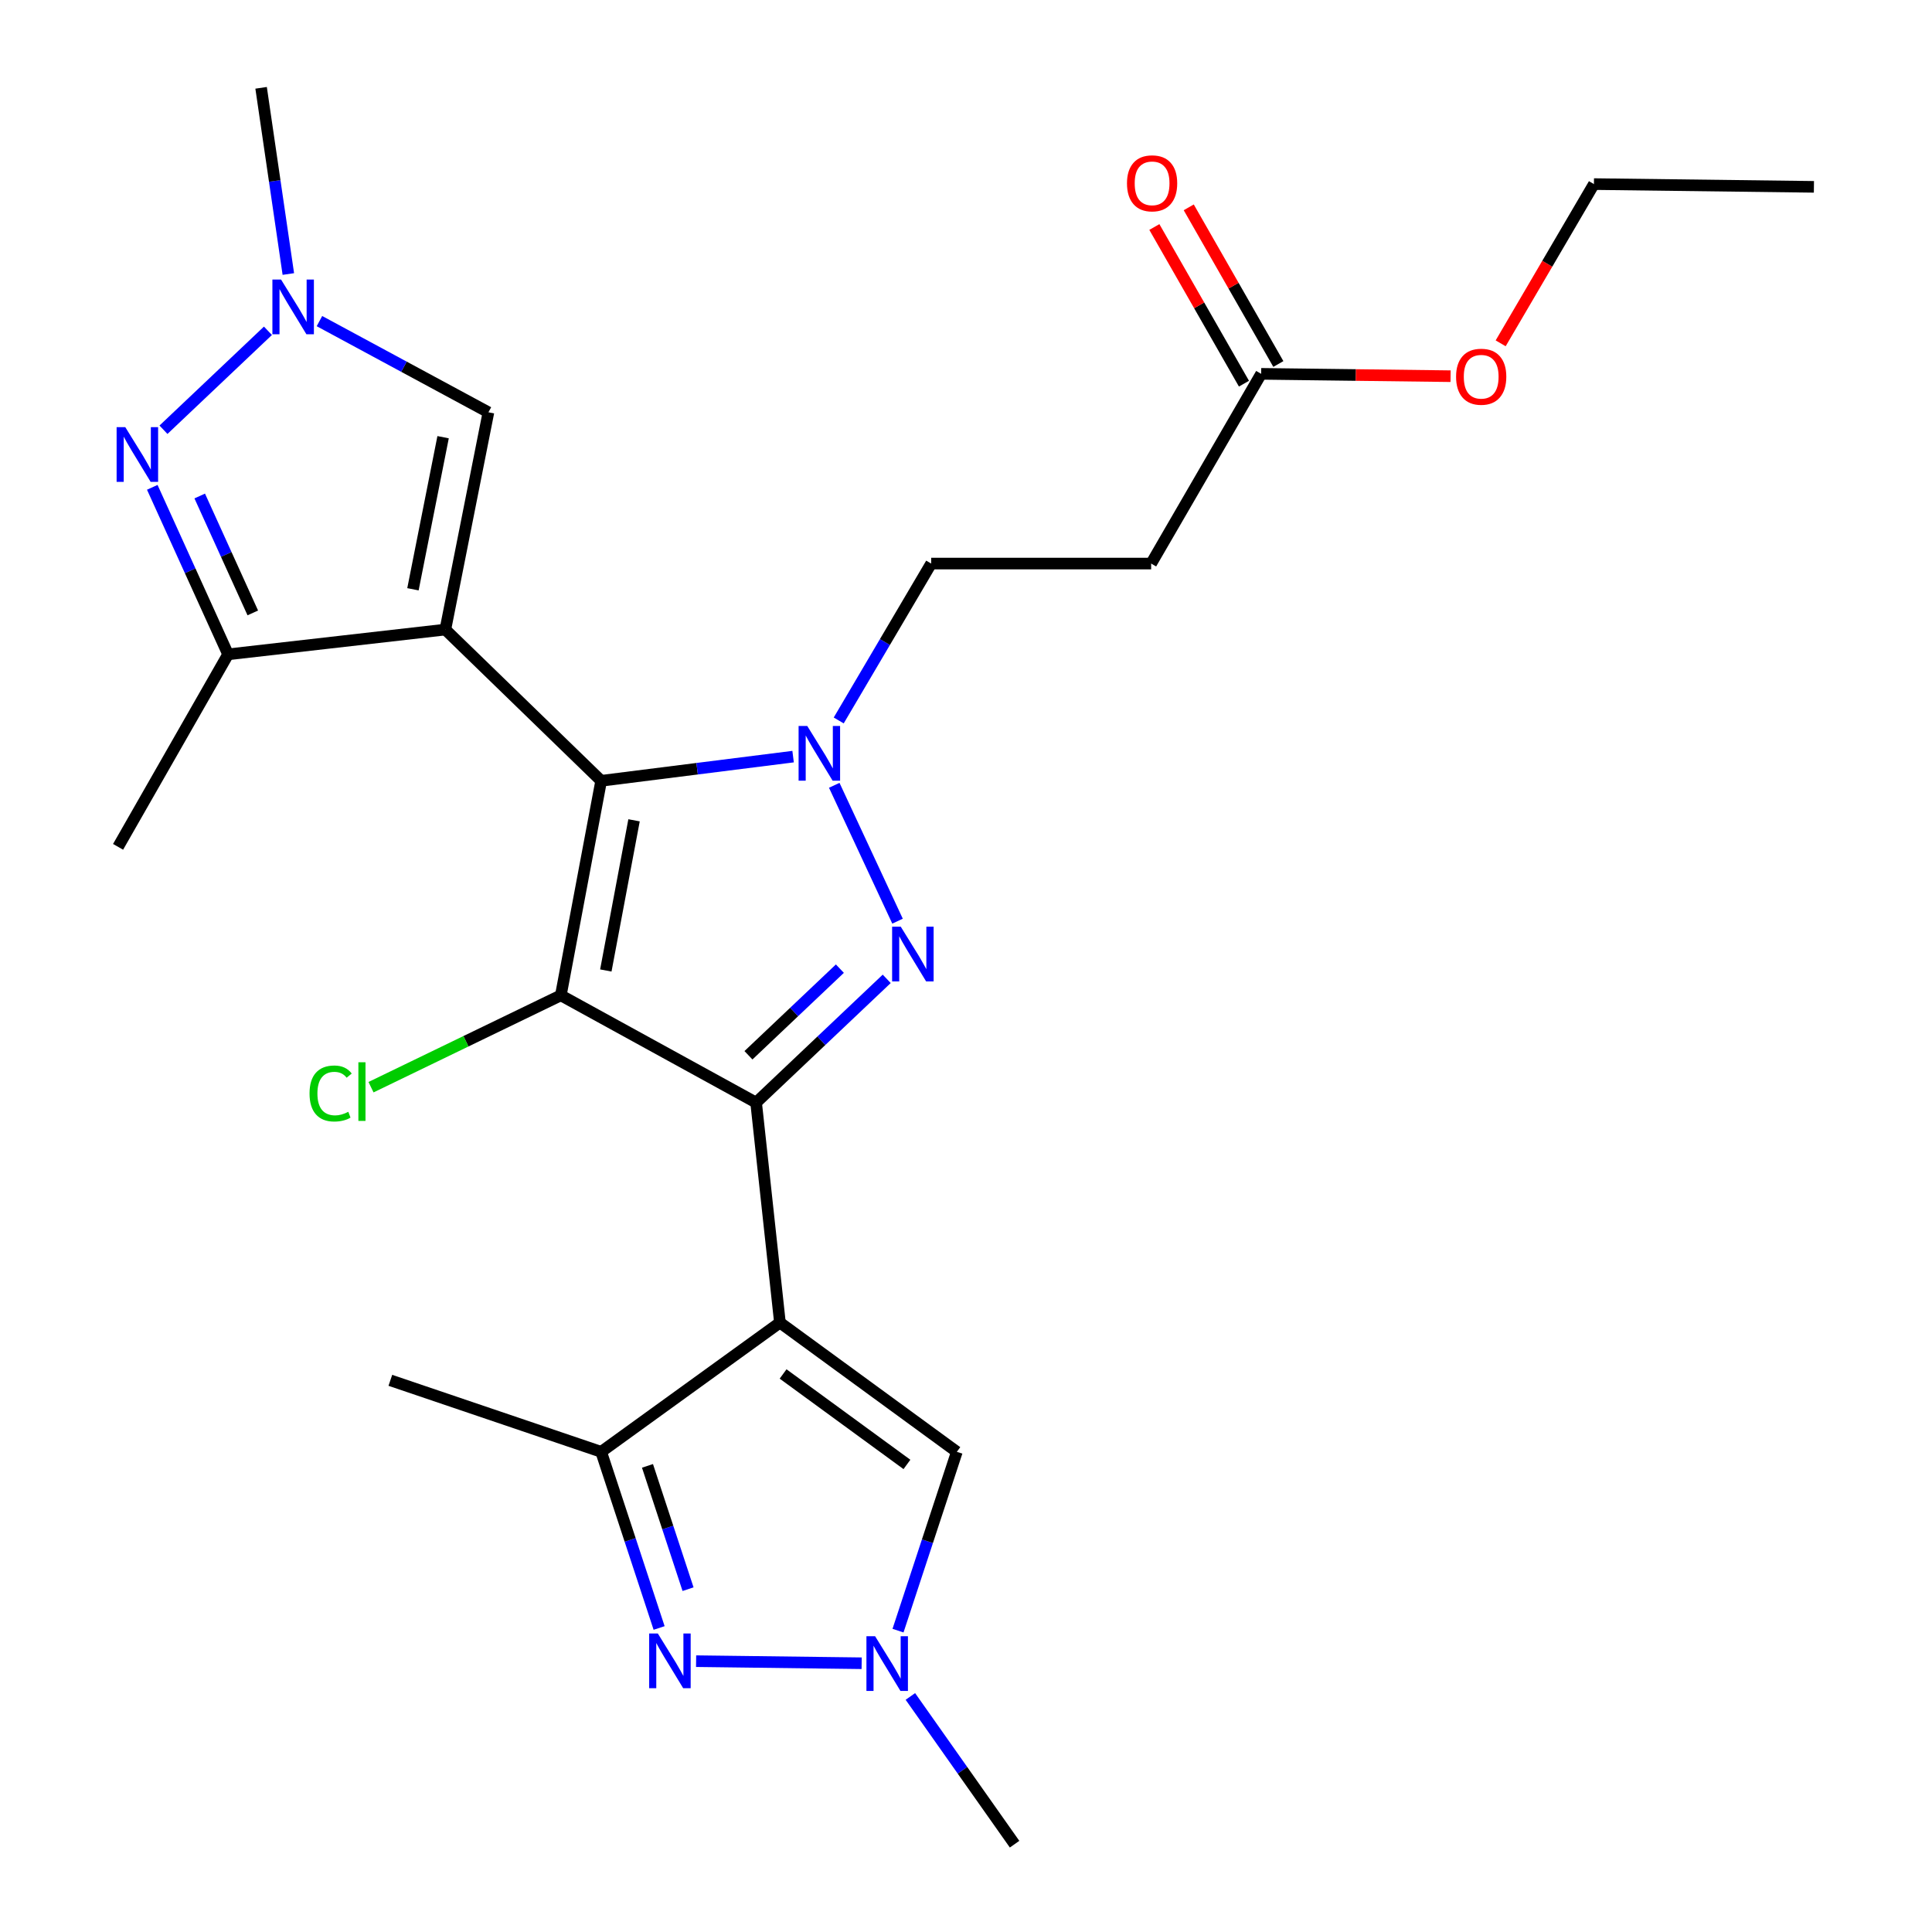 <?xml version='1.0' encoding='iso-8859-1'?>
<svg version='1.1' baseProfile='full'
              xmlns='http://www.w3.org/2000/svg'
                      xmlns:rdkit='http://www.rdkit.org/xml'
                      xmlns:xlink='http://www.w3.org/1999/xlink'
                  xml:space='preserve'
width='1000px' height='1000px' viewBox='0 0 1000 1000'>
<!-- END OF HEADER -->
<rect style='opacity:1.0;fill:#FFFFFF;stroke:none' width='1000' height='1000' x='0' y='0'> </rect>
<path class='bond-2' d='M 391.362,570.701 L 290.289,515.186' style='fill:none;fill-rule:evenodd;stroke:#000000;stroke-width:6px;stroke-linecap:butt;stroke-linejoin:miter;stroke-opacity:1' />
<path class='bond-3' d='M 391.362,570.701 L 403.689,684.568' style='fill:none;fill-rule:evenodd;stroke:#000000;stroke-width:6px;stroke-linecap:butt;stroke-linejoin:miter;stroke-opacity:1' />
<path class='bond-4' d='M 391.362,570.701 L 425.163,538.675' style='fill:none;fill-rule:evenodd;stroke:#000000;stroke-width:6px;stroke-linecap:butt;stroke-linejoin:miter;stroke-opacity:1' />
<path class='bond-4' d='M 425.163,538.675 L 458.964,506.649' style='fill:none;fill-rule:evenodd;stroke:#0000FF;stroke-width:6px;stroke-linecap:butt;stroke-linejoin:miter;stroke-opacity:1' />
<path class='bond-4' d='M 387.398,546.208 L 411.059,523.789' style='fill:none;fill-rule:evenodd;stroke:#000000;stroke-width:6px;stroke-linecap:butt;stroke-linejoin:miter;stroke-opacity:1' />
<path class='bond-4' d='M 411.059,523.789 L 434.72,501.371' style='fill:none;fill-rule:evenodd;stroke:#0000FF;stroke-width:6px;stroke-linecap:butt;stroke-linejoin:miter;stroke-opacity:1' />
<path class='bond-0' d='M 311.16,404.144 L 290.289,515.186' style='fill:none;fill-rule:evenodd;stroke:#000000;stroke-width:6px;stroke-linecap:butt;stroke-linejoin:miter;stroke-opacity:1' />
<path class='bond-0' d='M 328.182,424.589 L 313.573,502.318' style='fill:none;fill-rule:evenodd;stroke:#000000;stroke-width:6px;stroke-linecap:butt;stroke-linejoin:miter;stroke-opacity:1' />
<path class='bond-1' d='M 311.16,404.144 L 230.513,325.867' style='fill:none;fill-rule:evenodd;stroke:#000000;stroke-width:6px;stroke-linecap:butt;stroke-linejoin:miter;stroke-opacity:1' />
<path class='bond-26' d='M 311.16,404.144 L 360.833,397.886' style='fill:none;fill-rule:evenodd;stroke:#000000;stroke-width:6px;stroke-linecap:butt;stroke-linejoin:miter;stroke-opacity:1' />
<path class='bond-26' d='M 360.833,397.886 L 410.507,391.627' style='fill:none;fill-rule:evenodd;stroke:#0000FF;stroke-width:6px;stroke-linecap:butt;stroke-linejoin:miter;stroke-opacity:1' />
<path class='bond-8' d='M 230.513,325.867 L 118.058,338.684' style='fill:none;fill-rule:evenodd;stroke:#000000;stroke-width:6px;stroke-linecap:butt;stroke-linejoin:miter;stroke-opacity:1' />
<path class='bond-10' d='M 230.513,325.867 L 252.808,213.413' style='fill:none;fill-rule:evenodd;stroke:#000000;stroke-width:6px;stroke-linecap:butt;stroke-linejoin:miter;stroke-opacity:1' />
<path class='bond-10' d='M 213.742,305.011 L 229.349,226.293' style='fill:none;fill-rule:evenodd;stroke:#000000;stroke-width:6px;stroke-linecap:butt;stroke-linejoin:miter;stroke-opacity:1' />
<path class='bond-17' d='M 290.289,515.186 L 241.162,538.959' style='fill:none;fill-rule:evenodd;stroke:#000000;stroke-width:6px;stroke-linecap:butt;stroke-linejoin:miter;stroke-opacity:1' />
<path class='bond-17' d='M 241.162,538.959 L 192.035,562.731' style='fill:none;fill-rule:evenodd;stroke:#00CC00;stroke-width:6px;stroke-linecap:butt;stroke-linejoin:miter;stroke-opacity:1' />
<path class='bond-9' d='M 403.689,684.568 L 311.16,751.464' style='fill:none;fill-rule:evenodd;stroke:#000000;stroke-width:6px;stroke-linecap:butt;stroke-linejoin:miter;stroke-opacity:1' />
<path class='bond-13' d='M 403.689,684.568 L 495.261,751.464' style='fill:none;fill-rule:evenodd;stroke:#000000;stroke-width:6px;stroke-linecap:butt;stroke-linejoin:miter;stroke-opacity:1' />
<path class='bond-13' d='M 405.328,711.161 L 469.428,757.989' style='fill:none;fill-rule:evenodd;stroke:#000000;stroke-width:6px;stroke-linecap:butt;stroke-linejoin:miter;stroke-opacity:1' />
<path class='bond-5' d='M 464.567,476.8 L 431.805,406.471' style='fill:none;fill-rule:evenodd;stroke:#0000FF;stroke-width:6px;stroke-linecap:butt;stroke-linejoin:miter;stroke-opacity:1' />
<path class='bond-14' d='M 434.118,372.905 L 458.047,332.303' style='fill:none;fill-rule:evenodd;stroke:#0000FF;stroke-width:6px;stroke-linecap:butt;stroke-linejoin:miter;stroke-opacity:1' />
<path class='bond-14' d='M 458.047,332.303 L 481.977,291.701' style='fill:none;fill-rule:evenodd;stroke:#000000;stroke-width:6px;stroke-linecap:butt;stroke-linejoin:miter;stroke-opacity:1' />
<path class='bond-6' d='M 78.816,252.241 L 98.437,295.462' style='fill:none;fill-rule:evenodd;stroke:#0000FF;stroke-width:6px;stroke-linecap:butt;stroke-linejoin:miter;stroke-opacity:1' />
<path class='bond-6' d='M 98.437,295.462 L 118.058,338.684' style='fill:none;fill-rule:evenodd;stroke:#000000;stroke-width:6px;stroke-linecap:butt;stroke-linejoin:miter;stroke-opacity:1' />
<path class='bond-6' d='M 103.375,256.73 L 117.11,286.986' style='fill:none;fill-rule:evenodd;stroke:#0000FF;stroke-width:6px;stroke-linecap:butt;stroke-linejoin:miter;stroke-opacity:1' />
<path class='bond-6' d='M 117.11,286.986 L 130.844,317.241' style='fill:none;fill-rule:evenodd;stroke:#000000;stroke-width:6px;stroke-linecap:butt;stroke-linejoin:miter;stroke-opacity:1' />
<path class='bond-28' d='M 84.616,222.436 L 138.683,171.218' style='fill:none;fill-rule:evenodd;stroke:#0000FF;stroke-width:6px;stroke-linecap:butt;stroke-linejoin:miter;stroke-opacity:1' />
<path class='bond-7' d='M 341.154,842.64 L 326.157,797.052' style='fill:none;fill-rule:evenodd;stroke:#0000FF;stroke-width:6px;stroke-linecap:butt;stroke-linejoin:miter;stroke-opacity:1' />
<path class='bond-7' d='M 326.157,797.052 L 311.16,751.464' style='fill:none;fill-rule:evenodd;stroke:#000000;stroke-width:6px;stroke-linecap:butt;stroke-linejoin:miter;stroke-opacity:1' />
<path class='bond-7' d='M 356.134,822.555 L 345.636,790.644' style='fill:none;fill-rule:evenodd;stroke:#0000FF;stroke-width:6px;stroke-linecap:butt;stroke-linejoin:miter;stroke-opacity:1' />
<path class='bond-7' d='M 345.636,790.644 L 335.138,758.732' style='fill:none;fill-rule:evenodd;stroke:#000000;stroke-width:6px;stroke-linecap:butt;stroke-linejoin:miter;stroke-opacity:1' />
<path class='bond-27' d='M 360.301,859.817 L 445.991,860.893' style='fill:none;fill-rule:evenodd;stroke:#0000FF;stroke-width:6px;stroke-linecap:butt;stroke-linejoin:miter;stroke-opacity:1' />
<path class='bond-20' d='M 118.058,338.684 L 61.119,438.322' style='fill:none;fill-rule:evenodd;stroke:#000000;stroke-width:6px;stroke-linecap:butt;stroke-linejoin:miter;stroke-opacity:1' />
<path class='bond-22' d='M 311.16,751.464 L 202.043,714.451' style='fill:none;fill-rule:evenodd;stroke:#000000;stroke-width:6px;stroke-linecap:butt;stroke-linejoin:miter;stroke-opacity:1' />
<path class='bond-11' d='M 252.808,213.413 L 209.077,189.807' style='fill:none;fill-rule:evenodd;stroke:#000000;stroke-width:6px;stroke-linecap:butt;stroke-linejoin:miter;stroke-opacity:1' />
<path class='bond-11' d='M 209.077,189.807 L 165.346,166.202' style='fill:none;fill-rule:evenodd;stroke:#0000FF;stroke-width:6px;stroke-linecap:butt;stroke-linejoin:miter;stroke-opacity:1' />
<path class='bond-23' d='M 149.244,141.829 L 142.195,93.642' style='fill:none;fill-rule:evenodd;stroke:#0000FF;stroke-width:6px;stroke-linecap:butt;stroke-linejoin:miter;stroke-opacity:1' />
<path class='bond-23' d='M 142.195,93.642 L 135.147,45.455' style='fill:none;fill-rule:evenodd;stroke:#000000;stroke-width:6px;stroke-linecap:butt;stroke-linejoin:miter;stroke-opacity:1' />
<path class='bond-12' d='M 464.811,844.015 L 480.036,797.74' style='fill:none;fill-rule:evenodd;stroke:#0000FF;stroke-width:6px;stroke-linecap:butt;stroke-linejoin:miter;stroke-opacity:1' />
<path class='bond-12' d='M 480.036,797.74 L 495.261,751.464' style='fill:none;fill-rule:evenodd;stroke:#000000;stroke-width:6px;stroke-linecap:butt;stroke-linejoin:miter;stroke-opacity:1' />
<path class='bond-21' d='M 471.209,878.079 L 498.176,916.312' style='fill:none;fill-rule:evenodd;stroke:#0000FF;stroke-width:6px;stroke-linecap:butt;stroke-linejoin:miter;stroke-opacity:1' />
<path class='bond-21' d='M 498.176,916.312 L 525.143,954.545' style='fill:none;fill-rule:evenodd;stroke:#000000;stroke-width:6px;stroke-linecap:butt;stroke-linejoin:miter;stroke-opacity:1' />
<path class='bond-15' d='M 481.977,291.701 L 595.833,291.701' style='fill:none;fill-rule:evenodd;stroke:#000000;stroke-width:6px;stroke-linecap:butt;stroke-linejoin:miter;stroke-opacity:1' />
<path class='bond-16' d='M 595.833,291.701 L 652.772,193.499' style='fill:none;fill-rule:evenodd;stroke:#000000;stroke-width:6px;stroke-linecap:butt;stroke-linejoin:miter;stroke-opacity:1' />
<path class='bond-18' d='M 661.672,188.408 L 638.482,147.863' style='fill:none;fill-rule:evenodd;stroke:#000000;stroke-width:6px;stroke-linecap:butt;stroke-linejoin:miter;stroke-opacity:1' />
<path class='bond-18' d='M 638.482,147.863 L 615.291,107.318' style='fill:none;fill-rule:evenodd;stroke:#FF0000;stroke-width:6px;stroke-linecap:butt;stroke-linejoin:miter;stroke-opacity:1' />
<path class='bond-18' d='M 643.872,198.589 L 620.681,158.044' style='fill:none;fill-rule:evenodd;stroke:#000000;stroke-width:6px;stroke-linecap:butt;stroke-linejoin:miter;stroke-opacity:1' />
<path class='bond-18' d='M 620.681,158.044 L 597.491,117.499' style='fill:none;fill-rule:evenodd;stroke:#FF0000;stroke-width:6px;stroke-linecap:butt;stroke-linejoin:miter;stroke-opacity:1' />
<path class='bond-19' d='M 652.772,193.499 L 701.793,194.107' style='fill:none;fill-rule:evenodd;stroke:#000000;stroke-width:6px;stroke-linecap:butt;stroke-linejoin:miter;stroke-opacity:1' />
<path class='bond-19' d='M 701.793,194.107 L 750.814,194.715' style='fill:none;fill-rule:evenodd;stroke:#FF0000;stroke-width:6px;stroke-linecap:butt;stroke-linejoin:miter;stroke-opacity:1' />
<path class='bond-24' d='M 776.74,177.705 L 800.877,136.495' style='fill:none;fill-rule:evenodd;stroke:#FF0000;stroke-width:6px;stroke-linecap:butt;stroke-linejoin:miter;stroke-opacity:1' />
<path class='bond-24' d='M 800.877,136.495 L 825.014,95.285' style='fill:none;fill-rule:evenodd;stroke:#000000;stroke-width:6px;stroke-linecap:butt;stroke-linejoin:miter;stroke-opacity:1' />
<path class='bond-25' d='M 825.014,95.285 L 938.881,96.709' style='fill:none;fill-rule:evenodd;stroke:#000000;stroke-width:6px;stroke-linecap:butt;stroke-linejoin:miter;stroke-opacity:1' />
<path  class='atom-5' d='M 466.239 479.665
L 475.519 494.665
Q 476.439 496.145, 477.919 498.825
Q 479.399 501.505, 479.479 501.665
L 479.479 479.665
L 483.239 479.665
L 483.239 507.985
L 479.359 507.985
L 469.399 491.585
Q 468.239 489.665, 466.999 487.465
Q 465.799 485.265, 465.439 484.585
L 465.439 507.985
L 461.759 507.985
L 461.759 479.665
L 466.239 479.665
' fill='#0000FF'/>
<path  class='atom-6' d='M 417.832 375.755
L 427.112 390.755
Q 428.032 392.235, 429.512 394.915
Q 430.992 397.595, 431.072 397.755
L 431.072 375.755
L 434.832 375.755
L 434.832 404.075
L 430.952 404.075
L 420.992 387.675
Q 419.832 385.755, 418.592 383.555
Q 417.392 381.355, 417.032 380.675
L 417.032 404.075
L 413.352 404.075
L 413.352 375.755
L 417.832 375.755
' fill='#0000FF'/>
<path  class='atom-7' d='M 64.839 221.081
L 74.119 236.081
Q 75.039 237.561, 76.519 240.241
Q 77.999 242.921, 78.079 243.081
L 78.079 221.081
L 81.839 221.081
L 81.839 249.401
L 77.959 249.401
L 67.999 233.001
Q 66.839 231.081, 65.599 228.881
Q 64.399 226.681, 64.039 226.001
L 64.039 249.401
L 60.359 249.401
L 60.359 221.081
L 64.839 221.081
' fill='#0000FF'/>
<path  class='atom-8' d='M 340.489 845.487
L 349.769 860.487
Q 350.689 861.967, 352.169 864.647
Q 353.649 867.327, 353.729 867.487
L 353.729 845.487
L 357.489 845.487
L 357.489 873.807
L 353.609 873.807
L 343.649 857.407
Q 342.489 855.487, 341.249 853.287
Q 340.049 851.087, 339.689 850.407
L 339.689 873.807
L 336.009 873.807
L 336.009 845.487
L 340.489 845.487
' fill='#0000FF'/>
<path  class='atom-12' d='M 145.474 144.695
L 154.754 159.695
Q 155.674 161.175, 157.154 163.855
Q 158.634 166.535, 158.714 166.695
L 158.714 144.695
L 162.474 144.695
L 162.474 173.015
L 158.594 173.015
L 148.634 156.615
Q 147.474 154.695, 146.234 152.495
Q 145.034 150.295, 144.674 149.615
L 144.674 173.015
L 140.994 173.015
L 140.994 144.695
L 145.474 144.695
' fill='#0000FF'/>
<path  class='atom-13' d='M 452.944 846.899
L 462.224 861.899
Q 463.144 863.379, 464.624 866.059
Q 466.104 868.739, 466.184 868.899
L 466.184 846.899
L 469.944 846.899
L 469.944 875.219
L 466.064 875.219
L 456.104 858.819
Q 454.944 856.899, 453.704 854.699
Q 452.504 852.499, 452.144 851.819
L 452.144 875.219
L 448.464 875.219
L 448.464 846.899
L 452.944 846.899
' fill='#0000FF'/>
<path  class='atom-18' d='M 160.216 565.985
Q 160.216 558.945, 163.496 555.265
Q 166.816 551.545, 173.096 551.545
Q 178.936 551.545, 182.056 555.665
L 179.416 557.825
Q 177.136 554.825, 173.096 554.825
Q 168.816 554.825, 166.536 557.705
Q 164.296 560.545, 164.296 565.985
Q 164.296 571.585, 166.616 574.465
Q 168.976 577.345, 173.536 577.345
Q 176.656 577.345, 180.296 575.465
L 181.416 578.465
Q 179.936 579.425, 177.696 579.985
Q 175.456 580.545, 172.976 580.545
Q 166.816 580.545, 163.496 576.785
Q 160.216 573.025, 160.216 565.985
' fill='#00CC00'/>
<path  class='atom-18' d='M 185.496 549.825
L 189.176 549.825
L 189.176 580.185
L 185.496 580.185
L 185.496 549.825
' fill='#00CC00'/>
<path  class='atom-19' d='M 583.323 94.886
Q 583.323 88.086, 586.683 84.286
Q 590.043 80.486, 596.323 80.486
Q 602.603 80.486, 605.963 84.286
Q 609.323 88.086, 609.323 94.886
Q 609.323 101.766, 605.923 105.686
Q 602.523 109.566, 596.323 109.566
Q 590.083 109.566, 586.683 105.686
Q 583.323 101.806, 583.323 94.886
M 596.323 106.366
Q 600.643 106.366, 602.963 103.486
Q 605.323 100.566, 605.323 94.886
Q 605.323 89.326, 602.963 86.526
Q 600.643 83.686, 596.323 83.686
Q 592.003 83.686, 589.643 86.486
Q 587.323 89.286, 587.323 94.886
Q 587.323 100.606, 589.643 103.486
Q 592.003 106.366, 596.323 106.366
' fill='#FF0000'/>
<path  class='atom-20' d='M 753.662 194.991
Q 753.662 188.191, 757.022 184.391
Q 760.382 180.591, 766.662 180.591
Q 772.942 180.591, 776.302 184.391
Q 779.662 188.191, 779.662 194.991
Q 779.662 201.871, 776.262 205.791
Q 772.862 209.671, 766.662 209.671
Q 760.422 209.671, 757.022 205.791
Q 753.662 201.911, 753.662 194.991
M 766.662 206.471
Q 770.982 206.471, 773.302 203.591
Q 775.662 200.671, 775.662 194.991
Q 775.662 189.431, 773.302 186.631
Q 770.982 183.791, 766.662 183.791
Q 762.342 183.791, 759.982 186.591
Q 757.662 189.391, 757.662 194.991
Q 757.662 200.711, 759.982 203.591
Q 762.342 206.471, 766.662 206.471
' fill='#FF0000'/>
</svg>
